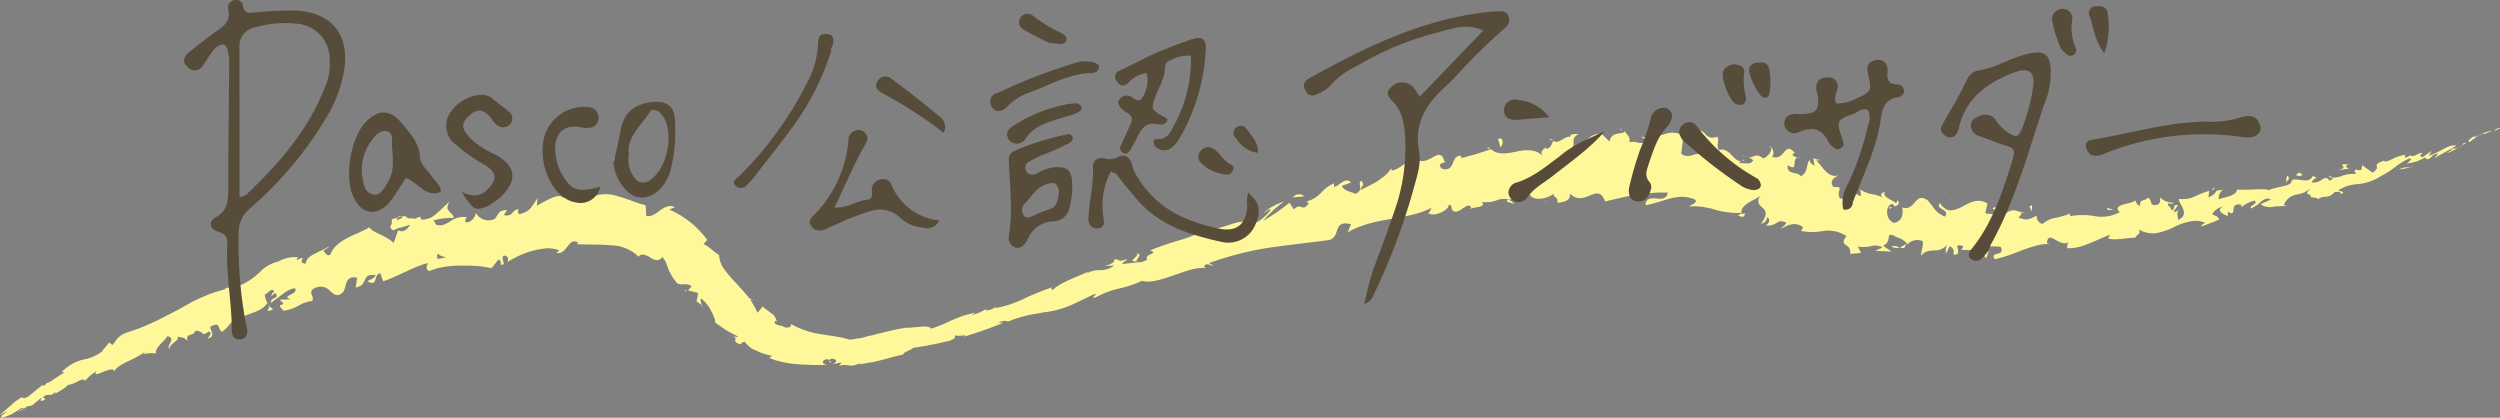 <svg xmlns="http://www.w3.org/2000/svg" width="361.112" height="60.34" viewBox="0 0 361.112 60.34">
  <rect x="0" y="0" width="361.112" height="60.34" fill="#808080" stroke="none"/>
  <g id="title-logo" transform="translate(-459.444 -143.51)">
    <g id="kvttlLine" transform="translate(459.444 161.895)">
      <path id="path_691" data-name="path 691" d="M674.3,2.945c.161-.122.054-.122-.483.061-.107.122-.215.183-.322.3Z" transform="translate(-313.262 -2.763)" fill="#fff89b"/>
      <path id="path_692" data-name="path 692" d="M667.6,4.231c-.59.3-1.233.852-.751.913.536-.487.7-.487,1.287-.974.536-.244.912-.3.858-.183.161-.122.8-.3,1.073-.487a7.8,7.8,0,0,0-2.414.913C667.39,4.413,667.551,4.292,667.6,4.231Z" transform="translate(-310.101 -3.013)" fill="#fff89b"/>
      <path id="path_693" data-name="path 693" d="M571,22.3l.376.122A1.242,1.242,0,0,0,571,22.3Z" transform="translate(-265.734 -10.365)" fill="#fff89b"/>
      <path id="path_694" data-name="path 694" d="M510.6,21.844c.268,0,.375-.122.375-.244C510.761,21.6,510.6,21.661,510.6,21.844Z" transform="translate(-237.728 -10.091)" fill="#fff89b"/>
      <path id="path_695" data-name="path 695" d="M501.6,17.185c.107.061.161.122.268.183C501.815,17.185,501.707,17.124,501.6,17.185Z" transform="translate(-233.555 -8.356)" fill="#fff89b"/>
      <path id="path_696" data-name="path 696" d="M570.209,22.1l-.912-.3C569.243,22.226,569.779,22.1,570.209,22.1Z" transform="translate(-264.943 -10.169)" fill="#fff89b"/>
      <path id="path_697" data-name="path 697" d="M655.7,10.1a1.157,1.157,0,0,0,.429-.3c-.161.061-.268.122-.429.183C655.754,10.1,655.754,10.1,655.7,10.1Z" transform="translate(-305.008 -5.477)" fill="#fff89b"/>
      <path id="path_698" data-name="path 698" d="M597.5,17.287l.268-.061c.054-.122.107-.3.161-.426Z" transform="translate(-278.022 -8.214)" fill="#fff89b"/>
      <path id="path_699" data-name="path 699" d="M617.768,14.2c-.268,0-.215.731-.268,1.1a1.253,1.253,0,0,1,.429-.609A1.327,1.327,0,0,0,617.768,14.2Z" transform="translate(-287.295 -7.197)" fill="#fff89b"/>
      <path id="path_700" data-name="path 700" d="M650.6,9.022l.268-.122A.53.53,0,0,0,650.6,9.022Z" transform="translate(-302.643 -5.125)" fill="#fff89b"/>
      <path id="path_701" data-name="path 701" d="M582.661,18.9a1.376,1.376,0,0,0-.161-.3A1.376,1.376,0,0,0,582.661,18.9Z" transform="translate(-271.066 -8.918)" fill="#fff89b"/>
      <path id="path_702" data-name="path 702" d="M24.654,62.861c0-.061,0-.061-.054-.061C24.6,62.861,24.6,62.922,24.654,62.861Z" transform="translate(-12.378 -26.203)" fill="#fff89b"/>
      <path id="path_703" data-name="path 703" d="M1.9,70.983l.161-.122V70.8Z" transform="translate(-1.853 -29.332)" fill="#fff89b"/>
      <path id="path_704" data-name="path 704" d="M484.4,8.9c0,.061.054.061,0,0Z" transform="translate(-225.579 -5.125)" fill="#fff89b"/>
      <path id="path_705" data-name="path 705" d="M307.258,32.687c.536,0,.215.3-.107.609s-.536.548.268.487C307.2,33.662,308.6,32.5,307.258,32.687Z" transform="translate(-143.258 -14.42)" fill="#fff89b"/>
      <path id="path_706" data-name="path 706" d="M654.829,10.4c-.161.061-.268.122-.429.183A1.69,1.69,0,0,0,654.829,10.4Z" transform="translate(-304.405 -5.711)" fill="#fff89b"/>
      <path id="path_707" data-name="path 707" d="M307.9,34.471h.161A.094.094,0,0,0,307.9,34.471Z" transform="translate(-143.739 -15.107)" fill="#fff89b"/>
      <path id="path_708" data-name="path 708" d="M438.1,2.7c.054.183.161.365.215.548C438.368,3.126,438.315,2.944,438.1,2.7Z" transform="translate(-204.111 -2.7)" fill="#fff89b"/>
      <path id="path_709" data-name="path 709" d="M471.529,9.6l-.429-.3A.938.938,0,0,0,471.529,9.6Z" transform="translate(-219.412 -5.281)" fill="#fff89b"/>
      <path id="path_710" data-name="path 710" d="M419.844,5.61c-.268-.061-.322-.244-.644-.061.054.061.054.122.107.122C419.414,5.549,419.575,5.488,419.844,5.61Z" transform="translate(-195.347 -3.783)" fill="#fff89b"/>
      <path id="path_711" data-name="path 711" d="M402.3,7.5a.758.758,0,0,0,.214.183c.107-.061.215-.061.322-.122Z" transform="translate(-187.511 -4.577)" fill="#fff89b"/>
      <path id="path_712" data-name="path 712" d="M74.7,45.509a3.241,3.241,0,0,1-.644-.609C74.381,45.448,73.148,46.057,74.7,45.509Z" transform="translate(-35.237 -19.203)" fill="#fff89b"/>
      <path id="path_713" data-name="path 713" d="M655.415,10a.451.451,0,0,1-.215.244c.107-.061.215-.061.322-.122C655.522,10.061,655.522,10,655.415,10Z" transform="translate(-304.776 -5.555)" fill="#fff89b"/>
      <path id="path_714" data-name="path 714" d="M419.1,20.322l-.751-.061L417.6,20.2a2.505,2.505,0,0,0,.7.061C418.565,20.261,418.834,20.322,419.1,20.322Z" transform="translate(-194.605 -9.544)" fill="#fff89b"/>
      <path id="path_715" data-name="path 715" d="M190.922,45.144,190.6,44.9A.366.366,0,0,0,190.922,45.144Z" transform="translate(-89.35 -19.203)" fill="#fff89b"/>
      <path id="path_716" data-name="path 716" d="M408.673,20.47a1.906,1.906,0,0,0-.912-.67,1.372,1.372,0,0,0-.161.3Z" transform="translate(-189.968 -9.387)" fill="#fff89b"/>
      <path id="path_717" data-name="path 717" d="M74.3,44.8Z" transform="translate(-35.423 -19.164)" fill="#fff89b"/>
      <path id="path_718" data-name="path 718" d="M31.732,33.53c1.394-.426.375-1.157.483-1.766,1.555-.852.965.426,1.663.731.965-.609,1.448-1.766,2.2-2.009.107.122.268.183.161.426.858-1.157,3.218-1.035,4.183-2.557.107.061.215.122.215.244a3.035,3.035,0,0,1-.59-1.461c.59-.244.965-1.1,1.394-.426-.375.122-.322.426-.483.67l.59-.487c.858.853-.8.609-.59,1.4,1.18-.731,2.413-2.07,3.486-2.07.483.974-2.2,1.035-.644,1.583l-1.609.061c1.555,1.279-.965.122.59,1.583a5.327,5.327,0,0,0,2.038-.67c.268-.122.536-.3.858-.426a4.826,4.826,0,0,1,1.234-.3c.322-.731-.375-.853-.054-1.583a1.851,1.851,0,0,1,2.628.122c.59.548,1.126,1.035,1.984.061.375-.852.268-2.375,1.931-1.949l-.215,1.4c1.931-.3.7-2.131,2.9-1.766-.268.609-1.448.792-1.126.913,1.5.731.751-.974,1.77-1.218l.429,1.157c2.038-.609,4.13-2.009,6.436-2.618-.054.365-.429.853.215,1.157a9.152,9.152,0,0,1,2.2-.609,14.716,14.716,0,0,1,2.306-.183c.8,0,1.555,0,2.306.061a7.078,7.078,0,0,1,1.126.122c.375.061.751.122,1.073.183l.965-1.218c.268,0,.536.426.268.67,1.126.3,0-.731.483-1.218.59-.183.858.548.536.913a15.448,15.448,0,0,1,1.663-.913,11.247,11.247,0,0,1,1.984-.731,12.954,12.954,0,0,1,2.038-.365,5.143,5.143,0,0,1,.965.061,3.632,3.632,0,0,1,.858.244l-.375.365c.8.122,1.18-.426,1.609-.974s.8-.974,1.555-.487l-.268.183c1.663.122,3.432,0,4.988.183a5.733,5.733,0,0,1,3.969,1.644.674.674,0,0,1,.751-.3,3.349,3.349,0,0,1,.965.426,1.923,1.923,0,0,0,.912.365.856.856,0,0,0,.8-.487,5.86,5.86,0,0,0,.375.548,1.932,1.932,0,0,1,.215.487,6.844,6.844,0,0,1,.268.731,8.5,8.5,0,0,0,1.18,1.949c.429.548,1.448-.061,2.2.548l-.536.609a12.6,12.6,0,0,1,1.448.365,9.662,9.662,0,0,1-.215,1.218l.8.548c-.215-.3-.268-.853-.107-.974a5.73,5.73,0,0,1,1.5,1.949c.375.731.59,1.34.483,1.522l.8.548.8.548c.268.183.536.3.858.487l.858.426c-.215.183-.8-.061-1.341-.244,1.019.3,1.019.487.965.731-.054.183-.107.426.858.67-.161-.244.322-.3.429-.426a8.115,8.115,0,0,0,.644.67,2.541,2.541,0,0,0,1.019.609,7.09,7.09,0,0,0,1.18.487,8.4,8.4,0,0,0,1.18.3l-.429.3.965.365c.322.061.7.183,1.019.244a12.238,12.238,0,0,0,2.145.3,6.34,6.34,0,0,0,1.073.061c.375,0,.7.061,1.073.061h2.145c-.536-.061-.7-.3-.644-.487,0-.122.107-.183.215-.244a.968.968,0,0,1,.483-.122l.322.548c.536-.365-.858-.183.215-.609,1.019.061.7.609.107.792.215-.061.429-.061.644-.122l.644-.122c.054.183-.215.244-.322.487a2.5,2.5,0,0,1,1.394-.061,2.514,2.514,0,0,0,1.555-.3l.107.122c.7-.122,1.287-.244,1.823-.3.536-.122,1.019-.244,1.5-.365.912-.244,1.77-.487,2.9-.731,0-.365.858-.487,1.448-.974a51.9,51.9,0,0,0,5.31-1.035c1.287-.548.322-.426.858-.792.161.3,2.038-.244,1.126.244l2.628-.853c.8-.3,1.663-.609,3.057-1.157-.322-.061-.7,0-.536-.122.483-.183,1.234-.244,1.18-.061l-.107.061a15.788,15.788,0,0,1,2.521-.852c.912-.244,1.823-.365,2.735-.548a14.009,14.009,0,0,0,4.773-1.4l-.107.061,2.521-1.218c1.234-.3-.644.487.322.426a13.213,13.213,0,0,1,3.54-1.34,14.255,14.255,0,0,0,3.218-1.1c1.073.365,2.682-.122,4.4-.731,1.663-.548,3.432-1.279,4.773-1.1l-.215-.3c.536-.548.8,0,1.341-.061-.161-.244-.8-.122-.429-.426a46.841,46.841,0,0,1,8.313-2.131c2.9-.426,5.792-.731,8.635-1.1,1.019-.122,1.18-.913,1.394-1.522s.536-1.157,1.984-.792l-.483,1.157a13.866,13.866,0,0,1,2.95-1.218,25.917,25.917,0,0,1,3.111-.67c1.019-.183,2.092-.365,3.111-.609a13.875,13.875,0,0,0,1.5-.426,14.664,14.664,0,0,0,1.448-.609c-.215.3-.161.67-.536.731.965.731,3.111-.487,3-1.157.644,0,.215.609.7.913.912.426,1.984-1.4,2.521-.609.107.122-.215.3-.322.426.483-.548,2.574-.183,1.931-1.157a4.21,4.21,0,0,0,2.145-.244,3,3,0,0,1,1.931-.061c.322-.609.965-.548,1.555-.487.59,0,1.073,0,1.126-.852,0,1.766,2.682,1.279,3.593.426-.268.548.858.548.483,1.34,1.073-.061,2.038-.365,1.824-1.34,1.019,1.035,1.984.67,2.9.3.858-.365,1.663-.67,2.2.852.8-.183,1.555-.365,2.36-.548.375-.061.751-.183,1.126-.244l1.126-.183c.751-.122,1.5-.183,2.253-.244a6.986,6.986,0,0,1,1.126-.061h1.073c-.161.974-.912.913-1.716.852-.751-.061-1.5,0-1.5.974,1.341-.244,2.467-.67,3.593-.974a7.832,7.832,0,0,1,1.663-.244,5.085,5.085,0,0,1,1.824.365c.644.426-.536.792-.8,1.035a10.67,10.67,0,0,1,1.984.061l.965.183c.322.061.644.183.912.244a9.677,9.677,0,0,0,1.823.365,9.543,9.543,0,0,0,1.877.061c-.054.183-.322.3-.59.365.483.061.965.609,1.126-.3l-.483.122c-.214-.731.375-1.279,1.073-1.7s1.5-.731,1.663-1.1c-.7,1.157-.161,1.461.268,1.888.483.426.8.913-.215,2.314a1.135,1.135,0,0,0,.912-.974c.375.3.429.731-.214,1.218,1.77.122,1.448-1.035,2.95-.426-.107.426-.483.487-.8.913,1.019-.548,2.038-1.1,3.218-.244-.161.244-.107.609-.483.487a7.907,7.907,0,0,0,3.379.061,4.93,4.93,0,0,1,3.379.731c-1.233,1.644.751.913.536,2.557a13.376,13.376,0,0,0,1.555-.122l-.429-.913a4.84,4.84,0,0,0,1.877-.061,2.222,2.222,0,0,1,1.663.183L272.7,20.8l1.18.061,1.18.061c-.429-.3-.858-.548-1.234-.852,1.394-.609.161-2.07,1.716-1.4-.322.122,1.18.183,1.77,1.218h0a1.978,1.978,0,0,1,2.2-.487c.215.548-.322,1.766-.161,2.131.375-.67,1.073-.731,1.823-.792a2.289,2.289,0,0,0,1.931-.852,2.1,2.1,0,0,0-.214,1.34l.536-1.1c.59.365.644.548.536,1.218,1.716.183-.536-2.009,1.5-1.157-.161.061-.107.244-.429.426a6.871,6.871,0,0,0,2.95-.183,6.437,6.437,0,0,1,2.842-.183c.644,1.522-1.609.487-.912,1.766,2.735-.487,5.47-2.314,8.045-2.192l-.483-.122c.107-1.1.59-.853,1.233-.487s1.394.792,1.984.244c-.322.183-.322,1.218-.268.974a6.832,6.832,0,0,0,2.789-.548c1.019-.365,2.092-.913,3.379-1.4l-.268.548c1.073.3,2.735-.122,3.915-.122.268-.548.912-.548.483-1.218a3.893,3.893,0,0,0,2.628.548,10.891,10.891,0,0,0,2.36-.792,8.2,8.2,0,0,1,2.306-.852,3.542,3.542,0,0,1,2.36.183c-.375.061-.8.548-.536.487.858-.3,1.663-.609,2.521-.974-.322-.67-.375-.365-1.019-.792a2.583,2.583,0,0,1,1.555-1.1c-1.073.67.161,1.157.751,1.4-.107-.183,0-.487-.054-.67,1.555.974,0-1.4,1.984-.974l-.054.365a5.141,5.141,0,0,1,1.984-.974c.429.67-.7.487-.59,1.157a4.413,4.413,0,0,0,1.448-.974c.483-.365.912-.609,1.448-.365-.429.3-1.019.426-1.448.731a2.384,2.384,0,0,0,2.038.3h-.054l1.824-.061-.483-.122a2.366,2.366,0,0,1,1.824-1.522,4.056,4.056,0,0,0,2.252-1.1c-1.5,1.461-.161.67-.161,1.461.483.061,1.18.122,1.019.365.7-.792,1.448.061,2.467-1.157.107.183.858-.244.8.365,1.019-.487-.322-.3-.268-.609a5.944,5.944,0,0,1,2.842-.852A7.4,7.4,0,0,0,345.8,9.965c1.931-.974,2.2-1.7,4.022-2.5.322,0,.268.183.054.365a2.74,2.74,0,0,1-.429.365,10.341,10.341,0,0,0,1.448-.3,12.29,12.29,0,0,0,1.287-.609c-.161.183.054.183.375.244.751-.3.375-.609,1.448-.792a3.889,3.889,0,0,1-.644.731c.858-.487,1.716-.974,2.628-1.461.268.061-.483.487-.8.731a14.006,14.006,0,0,0,2.9-1.583l-.7.183c.375-.122.268.122,0,.3-.858.548-1.287.426-1.394.3l.644-.3c-.429-.183-1.073.061-1.823.426a13.83,13.83,0,0,1-2.2,1.035c.161-.244.268-.487.429-.731l-1.287.913c-.322-.061-.59-.3.054-.609a1.448,1.448,0,0,0-.912.244,1.252,1.252,0,0,1-.8.183c-.107,0-.054-.061,0-.122l-.912.426c.161-.183-.268-.426.322-.487a5.633,5.633,0,0,0-2.092.609c-.536.244-.912.487-1.287.3l.107-.061c-1.18.426-1.18.609-1.126.792s.215.365-.59.974c-.483-.365-1.019-.731-1.5-1.1l-.107.67c-.268.061-.751.122-.7-.122-.8.67.215.244-.215.731a4.554,4.554,0,0,0-2.145.365c-.7.183-1.287.3-1.555-.183-.322.609,1.233.122,0,.792-.322-.548-.644-.426-1.073-.183a1.874,1.874,0,0,1-1.5.426c.215-.731,1.287-.609.107-.913-.215.609-.751.67-1.341.609s-1.233-.244-1.663,0c.107.913-1.931.792-3.379,1.461.054-.365-3,0-4.452-.122v-.183c-.107,1.157-1.609,1.157-2.682,1.583a1.361,1.361,0,0,1,.644-1.4l-1.019.183c-.161.426-.483.67-1.126.913l.107-.913a12.109,12.109,0,0,0-2.038.792,4.263,4.263,0,0,1-2.36.365c0,.852,1.716,2.131-.054,3.045-.107-.426-.322-1.218.161-1.522-.161.061-.536.487-.858.3l.644-.913c-.858-.244-.322.731-.965.731-.054-.67-.536-.426-.483-.974.161-.061.59.183.8-.122a2.589,2.589,0,0,1-1.984-.792c.107.365.107.913-.375,1.1-1.341.244-.536-.731-1.394-1.035-.268.548-1.18.122-1.073,1.157-.375.061-.536-.426-.7-.731-.644.548-3.272.487-2.36,1.583l.161.061c-.054,0-.054.061-.107.061h0a5.451,5.451,0,0,1-3.54.548,9.873,9.873,0,0,0-3.54,0l-.054-.365a12.014,12.014,0,0,1-2.092.609,3.75,3.75,0,0,0-1.823.852c-.429.061-1.019-.67-.858-1.157-1.019.365-1.126.852-2.682.244,1.019-.792-.375-.609,1.019-.609-1.394-.244-1.716-.913-3.111.244.429-1.1-1.073-1.279-1.663-.974l.965.731a4.366,4.366,0,0,1-1.984,0l.322-1.4c-1.394-.852-2.574-.122-3.7.487-1.126.548-2.2.974-3.164-.548-.751.974,1.448.792.751,1.949a3.351,3.351,0,0,1-1.716-1.34c-.483-.609-.858-1.157-1.073-1.157-.8-.487-1.18,0-1.663.487a2.11,2.11,0,0,1-.751.67,1.18,1.18,0,0,1-1.019,0c.161.548.215,2.009-1.18,2.253a1.539,1.539,0,0,1-.965-1.4,1.27,1.27,0,0,1,.59-1.34c.268,0,.429.183.375.365.429-.122.965-.244.536-.913l-.215.487c-.536-.609-2.145-.913-1.609-1.7-.965.3-.536.792.107,1.157a2.114,2.114,0,0,0-.483-.3,1.8,1.8,0,0,0-.483-.244,5.057,5.057,0,0,0-.912-.244,4.508,4.508,0,0,1-1.877-.731c.161.365.268,1.035,0,.974-1.073-.67-1.394-.548-1.609-.244-.268.3-.429.731-1.233.609-.7-1.1.8-1.766-.912-1.644-.8-.852.161-1.461.7-1.7-1.716.487-2.467-1.644-3.271-2.131l.912-.122a2.167,2.167,0,0,1-1.287-.244l.161,1.157c-.375-.365-.8-.487-.644-.913-.644.487-.161,1.827-1.341,2.375-.483-.731-2.038-.122-1.877-1.583,1.824,1.157.161-1.461,1.877-1.035a1.657,1.657,0,0,1-1.18-.426c-.054-.183.161-.244.322-.3-.8-.974-1.126-.609-1.5-.183s-.8,1.035-1.77.731c.483-.67-.107-1.583-.483-1.522.8.244.054,1.4-.8,1.766-1.126-.974-1.5.061-2.145-.244l.7.487c-.429.731-1.019.365-1.984.426,0-.3.268-.365.429-.365s.322,0,.215-.183c-.644.548-1.126.061-1.663-.487s-1.126-1.157-1.931-.852c-.536-.67.161-1.461-.322-1.949a1.3,1.3,0,0,1-1.663-.365,1.594,1.594,0,0,0-1.716-.487c.375,1.1.483.852-.858,1.7.965-.122,1.877-.183,2.842-.244l-1.984,1.218c.8.183,1.824-.365,2.306-.061-.965.67-.858.426-.59,1.4-.429-.852-1.019-.731-1.663-.548a2.658,2.658,0,0,1-.912.183,1.183,1.183,0,0,1-.912-.365l.322-2.557A3.127,3.127,0,0,0,242.13,4c-.483.122-1.019.3-1.555.426A4.484,4.484,0,0,1,238.8,4.3l.8.487c-.429.974-1.609,0-2.413.365C237.3,4.3,236.82,4,236.445,3.51c0,.609-1.877-.122-2.145,1.522l-1.126-1.1a2.316,2.316,0,0,0-2.2.974,6.417,6.417,0,0,1-.912.852,1.839,1.839,0,0,1-1.18.3c.59-.913-.322-1.4.965-2.131-.644,0-1.287-.061-1.234.487-.429-.487-1.77,1.157-2.413.487-.268.365-.322,1.157-1.073,1.157-.107-.122,0-.365,0-.365,0,.365-1.126.609-.429,1.461a2.745,2.745,0,0,0-1.823-.852,5.909,5.909,0,0,0-2.038.183c-1.341.244-2.682.548-3.647-.365-.7.244-1.448.487-2.2.731-.375.122-.751.183-1.126.3a7.816,7.816,0,0,1-1.019.244c.054-.244-.054-.365.215-.3-1.877-.3-.8,2.314-2.9,1.888-1.18-.974.965-.852.268-1.157-.322-1.157-.912-.974-1.609-.548-.7.365-1.5.852-2.306.365l.322-.183c-1.18-.548-2.36,1.461-4.022,1.766,0,0,.054-.244-.054-.3a4.674,4.674,0,0,1-.858.974c-.322.3-.751.548-1.126.852-.8.487-1.716.913-2.467,1.279.322-.913.644-.609.161-1.34-.7.3.483,1.279-.858,1.888-.536-.3-1.663-.365-1.984-1.157l1.341-.487c-.912-.913-1.716.609-2.467.609v-.487c-1.984.853-1.77,2.009-3.969,2.618l.322.244c-.912,1.461-1.126-.244-2.145.913l-.644-.974a26.73,26.73,0,0,1-3.808,2.618,16.334,16.334,0,0,1,3.057-2.8c-.751.244-2.574,1.035-2.9,1.7.268-.183.59-.609.965-.548a6.013,6.013,0,0,1-3.432,2.436c-.107-.974-1.126-.67-2.306-.3s-2.521.913-3.218.487a17.1,17.1,0,0,1-4.022,1.766,41.331,41.331,0,0,0-4.451,1.522c1.394.609-.912.365-.429,1.34-.7.365-1.019.426-1.073.365-.8.061-1.609.183-2.36.244-.59-.061.644-.487.483-.67-1.609.548-.8-.122-1.877.061.322.244-.429.731-1.341.913l1.394-.061a3.21,3.21,0,0,1-2.092.67,3.413,3.413,0,0,0-2.145.67l.644-.548c-1.126.609-4.237,1.644-5.2,2.679-.214,0-.536-.122-.054-.365-.7.244-1.394.487-2.145.792s-1.448.609-2.2.974a15.841,15.841,0,0,1-3.969,1.279l.161-.244a2.908,2.908,0,0,1-1.5.609c0-.061.161-.244-.054-.183a9.68,9.68,0,0,1-2.038.852l.536-.365a14.6,14.6,0,0,0-1.877.487c-.536.183-1.073.426-1.555.609a20.222,20.222,0,0,1-3,1.218c-.054-.3-.644-.365-1.341-.3s-1.5.122-2.092.183v-.061c-1.609.244-2.95.609-4.237.913-.322.061-.644.183-.965.244a5.607,5.607,0,0,0-.965.244c-.161.061-.322.061-.483.122-.161,0-.322.061-.536.061-.322.061-.7.122-1.073.183a10.052,10.052,0,0,0-1.77-.426l-1.126-.183c-.375-.061-.8-.122-1.18-.183a12.68,12.68,0,0,1-4.505-1.522c.161.183.107.3-.054.426a.7.7,0,0,1-.322.122h-.375c-.268-.244-.751-.244-1.073-.365s-.59-.244-.375-.609l.215.122a1.671,1.671,0,0,0-.8-1.218,4.475,4.475,0,0,0-.644-.487,5.714,5.714,0,0,1-.59-.487,11.252,11.252,0,0,1-.751.913,7.467,7.467,0,0,0-.59-1.157l-.322-.548c-.107-.183-.268-.365-.375-.548-.536-.67-1.18-1.34-1.77-2.009a19.032,19.032,0,0,1-1.716-2.009,3.492,3.492,0,0,1-.751-2.07c-.751-.426-1.448-1.218-2.253-1.583l.536-.609a14.925,14.925,0,0,0-2.306-2.436c-.107-.061-.215-.183-.322-.244s-.215-.183-.322-.244c-.215-.183-.483-.3-.7-.487-.268-.183-.536-.3-.858-.487s-.644-.3-.965-.487a4.339,4.339,0,0,1,.8-.3,1.245,1.245,0,0,0-1.126-.122,3.389,3.389,0,0,0-1.019.548c-.644.487-1.287.974-1.984.792-.054-.487-.054-1.035-.107-1.522-.322-.122-.7-.183-1.019-.3s-.7-.244-1.019-.365-.7-.244-1.019-.365-.7-.183-1.019-.3a5.417,5.417,0,0,0-4.022.244c.054-.244.107-.67.536-.731-.322,0-.751-.122-1.287-.183a13.375,13.375,0,0,0-1.555-.122c-.965,0-1.716.365-1.448,1.4-.054-.731-.7-.731-1.5-.426a18.383,18.383,0,0,0-2.36,1.218l.107-1.1c-1.019,1.461-1.019,1.827-2.574,2.314-.375-.122-.375-.792.107-.609-1.287-.426-.858,1.1-2.413.731l.483-.731c-1.287.061-1.126.426-1.77,1.279a2.082,2.082,0,0,1-2.735-.852c-.107.609-.7,1.461-1.5,1.34a.643.643,0,0,1,.215-.731,3.293,3.293,0,0,0-2.521.67c-.7.365-1.234.731-2.038.365a.792.792,0,0,0-.322-.548,8.825,8.825,0,0,1,2.95-.365c-.107-.974-1.5-.852-.59-2.375-.268.244-.536.487-.858.792s-.644.609-1.019.913a3.037,3.037,0,0,1-2.145.913,1.311,1.311,0,0,1-.215-.3l.107-.122a1.219,1.219,0,0,0-.8.3,3.589,3.589,0,0,0-1.126-.061c-.268-.731-1.609,0-2.306.122.215.974-.7,1.035.268,1.644-.107-.061.107-.122.536-.3a1.156,1.156,0,0,0,.268-.183c0,.061,0,.061-.054.122.429-.122,1.019-.3,1.663-.487-.429.609-.912,1.218-1.77.792a17.326,17.326,0,0,1-.644,1.827c-1.18-1.157-3.057-1.461-3.486-2.253-1.931,1.157-4.773,1.7-5.631,3.9-.536.426-.751-.3-1.019-.487.268-.3.7-.365.8-.67-1.073.792-3.379,1.279-3.325,2.5-.8-.061-.644-.365-.536-.609s.161-.365-.8.122l.161-.426a4.688,4.688,0,0,0-2.789.609,5.294,5.294,0,0,0-2.735,1.583,11.087,11.087,0,0,1-2.306,1.644,9.686,9.686,0,0,1-1.394.487,13.494,13.494,0,0,1-1.663.122c.322,0,.483,0,.59.122a20.673,20.673,0,0,0-3.7,1.279c-.322.122-.59.3-.912.426a6.64,6.64,0,0,0-.912.487l-1.77.974-1.77.913c-.59.3-1.18.609-1.77.853a26.844,26.844,0,0,1-3.647,1.4c-1.341.548-1.341,1.035-1.984,1.766l-.483-.365c-.375.487-.751.913-1.073,1.34a6.277,6.277,0,0,1-2.789,1.157,6.774,6.774,0,0,0-3,1.766c.161,0,.268.061.429.061-.429.244-1.073.67-1.609,1.035s-.965.609-.965.426a.805.805,0,0,1-.536.487l-.107-.122c-.644.548-1.287,1.035-1.931,1.583-.8.487-.8.3-.858.244s-.268-.122-1.341.731c-.375.365-.965.853-1.394,1.218s-.7.67-.536.548c.322-.244.912-.548.965-.487l-.751.548c0,.122-.161.365-.054.365a12.228,12.228,0,0,0,1.5-.548c.429-.3.912-.548,1.341-.853.161,0,.375-.061.536-.061l-1.18.609a4.025,4.025,0,0,0,1.555-.852,1.763,1.763,0,0,0,.7-.122c.429-.365.8-.67,1.234-1.035.268.061-.483.609.483.3.268-.244.107-.244-.054-.3s-.215-.061.268-.426c.751-.122.644.183,1.341-.426.161.061.054.244-.268.426.644-.487,1.823-.974,2.092-1.461a4.072,4.072,0,0,0,1.5-.548c.483-.244.912-.365,1.019-.061a7.1,7.1,0,0,1,1.663-1.4c-.429.67.215.426.912.122.751-.3,1.609-.609,1.609-.061.59-1.157,3.057-1.7,4.451-2.862a.676.676,0,0,1-.322.365,5.492,5.492,0,0,1,1.931-.122c-.161-.853,1.126-1.644,1.663-2.5,1.394.426-.322,1.279.322,1.949-.161-.365.268-.731.644-1.035s.751-.609.429-.852c1.019.244.8,0,1.5.609-.268-1.218.7-.487,1.18-1.461a1.447,1.447,0,0,1,1.019.426c.161.122.268.122.858-.3.375.061.322.365.161.548A1.562,1.562,0,0,1,31.732,33.53Zm31.75-11.2h0a1.962,1.962,0,0,1-.644.183A2.376,2.376,0,0,0,63.482,22.326Zm2.789-.548c-.322,0-.751.122-1.234.183-.161-.365-.107-.731.161-.731C65.145,21.474,65.788,21.6,66.271,21.778Zm-7.026-5.846c.429-.244.59-.122.7.122-.215.061-.429.183-.751.3,0,.061,0,.061-.054.122A1.621,1.621,0,0,1,59.245,15.932Z" transform="translate(-1.812 -2.962)" fill="#fff89b"/>
      <path id="path_719" data-name="path 719" d="M107.661,26.461c-.054.061-.107.061-.161.122l.322.183c.054-.122.054-.244.107-.365C107.822,26.4,107.715,26.4,107.661,26.461Z" transform="translate(-50.818 -11.968)" fill="#fff89b"/>
      <path id="path_720" data-name="path 720" d="M571.654,22.5H571.6c.054.061.107.061.161.122Z" transform="translate(-266.012 -10.443)" fill="#fff89b"/>
      <path id="path_721" data-name="path 721" d="M186.361,41.544l.107-.183L186.2,41.3Z" transform="translate(-87.309 -17.795)" fill="#fff89b"/>
      <path id="path_722" data-name="path 722" d="M601.4,23.6a.759.759,0,0,0,.215.183C601.615,23.722,601.507,23.661,601.4,23.6Z" transform="translate(-279.83 -10.873)" fill="#fff89b"/>
      <path id="path_723" data-name="path 723" d="M613.9,21.283h.965A4.972,4.972,0,0,0,613.9,21.283Z" transform="translate(-285.626 -9.957)" fill="#fff89b"/>
      <path id="path_724" data-name="path 724" d="M623.5,19.4a.74.74,0,0,0,.054-.3h0Z" transform="translate(-290.077 -9.114)" fill="#fff89b"/>
      <path id="path_725" data-name="path 725" d="M468.736,23.4h-.215C468.092,23.461,468.414,23.461,468.736,23.4Z" transform="translate(-218.121 -10.795)" fill="#fff89b"/>
      <path id="path_726" data-name="path 726" d="M514.358,30.4a6.135,6.135,0,0,1-.858.487C513.929,31.009,514.251,31.131,514.358,30.4Z" transform="translate(-239.072 -13.533)" fill="#fff89b"/>
      <path id="path_727" data-name="path 727" d="M420.561,20.4Z" transform="translate(-195.904 -9.622)" fill="#fff89b"/>
      <path id="path_728" data-name="path 728" d="M511.2,30.874a1.223,1.223,0,0,0,1.18.183A1.893,1.893,0,0,0,511.2,30.874Z" transform="translate(-238.006 -13.702)" fill="#fff89b"/>
      <path id="path_729" data-name="path 729" d="M663.9,7.422l.215-.061V7.3Z" transform="translate(-308.81 -4.499)" fill="#fff89b"/>
      <path id="path_730" data-name="path 730" d="M664.4,7.122,664.668,7A.846.846,0,0,1,664.4,7.122Z" transform="translate(-309.042 -4.382)" fill="#fff89b"/>
      <path id="path_731" data-name="path 731" d="M665.436,6.5l-.536.3A1.21,1.21,0,0,0,665.436,6.5Z" transform="translate(-309.274 -4.186)" fill="#fff89b"/>
      <path id="path_732" data-name="path 732" d="M651.654,11.5l-.054.183A.243.243,0,0,0,651.654,11.5Z" transform="translate(-303.107 -6.141)" fill="#fff89b"/>
      <path id="path_733" data-name="path 733" d="M648,12.348a9.042,9.042,0,0,0,1.931-.426l.054-.122c-.107.183-.536.244-.912.244A1.993,1.993,0,0,0,648,12.348Z" transform="translate(-301.437 -6.259)" fill="#fff89b"/>
      <path id="path_734" data-name="path 734" d="M631.2,12.341l1.77-.244c-.322-.122-.8-.365-.054-.609C630.61,11.367,633.506,11.915,631.2,12.341Z" transform="translate(-293.648 -6.13)" fill="#fff89b"/>
      <path id="path_735" data-name="path 735" d="M620.759,13.948c.912-.3-.107-.365-.053-.548C620.169,13.765,620.008,13.826,620.759,13.948Z" transform="translate(-288.57 -6.884)" fill="#fff89b"/>
      <path id="path_736" data-name="path 736" d="M548.745,22.235,548.8,21.2C548.048,21.383,548.745,21.626,548.745,22.235Z" transform="translate(-255.278 -9.935)" fill="#fff89b"/>
      <path id="path_737" data-name="path 737" d="M535.4,32.465l.751.609.322-.974Z" transform="translate(-249.227 -14.198)" fill="#fff89b"/>
      <path id="path_738" data-name="path 738" d="M526.358,19.822l.322-.122-1.18.365A6.021,6.021,0,0,1,526.358,19.822Z" transform="translate(-244.637 -9.348)" fill="#fff89b"/>
      <path id="path_739" data-name="path 739" d="M405.3,5.434l.322,1.157C406.1,6.348,406.1,4.947,405.3,5.434Z" transform="translate(-188.902 -3.729)" fill="#fff89b"/>
      <path id="path_740" data-name="path 740" d="M351.609,18.84a1.09,1.09,0,0,0-1.609.244C350.644,18.9,351.341,19.023,351.609,18.84Z" transform="translate(-163.26 -8.914)" fill="#fff89b"/>
      <path id="path_741" data-name="path 741" d="M203.668,43.4l.483.183a2.279,2.279,0,0,1-.375-.244,1.313,1.313,0,0,0-.375-.244Z" transform="translate(-95.285 -18.499)" fill="#fff89b"/>
    </g>
    <g id="cat05" transform="translate(486.021 143.51)">
      <path id="path_1521" data-name="path 1521" d="M43.563,14.4c-1,0-1.5.752-2,1.5-.376.5-.626,1-1,1.5a1.357,1.357,0,0,1-2.255.251c-.877-.752-.5-1.629.376-2.255,1.253-1,2.506-2,3.758-2.881,1.128-.752,2.13-1.5,1.754-3.132a1.07,1.07,0,0,1,.877-1.378.963.963,0,0,1,1.253.877c.251,1.253,1.128.877,1.879.877a48.28,48.28,0,0,1,6.014-.251c4.886.376,7.392,3.383,6.765,8.269a19,19,0,0,1-2.38,6.765,53.205,53.205,0,0,1-11.275,13.53,4.514,4.514,0,0,0-1.629,3.633,62.112,62.112,0,0,0,1,12.779c.251,1,.626,2.255-.752,2.506-1.378.125-1.253-1.253-1.253-2.255-.125-3.884-.877-7.767-.626-11.651,0-.877-.251-1.253-1.253-1.629-1.378-.376-1.5-1.5-.376-2.13,1.754-1,1.754-2.506,1.754-4.134,0-6.264.125-12.653.125-18.918C44.064,15.648,44.314,14.9,43.563,14.4Zm2.255,22.05a2.746,2.746,0,0,0,1-.376c4.761-4.51,9.02-9.4,11.4-15.66a7.945,7.945,0,0,0,.626-3.758,5.12,5.12,0,0,0-4.761-5.262,15.466,15.466,0,0,0-5.888.5,2.771,2.771,0,0,0-2.38,3.007C45.818,21.912,45.818,29.054,45.818,36.445Z" transform="translate(-37.802 -7.975)" fill="#574b3a"/>
      <path id="path_1522" data-name="path 1522" d="M70.072,32.414c-2.255.877-3.257-1.378-5.011-2-.877,1.253-1.629,2.631-2.506,3.633-1.754,1.879-3.884,1.629-5.011-.752-1.5-2.756-.5-8.77,1.754-11.025q2.819-2.819,5.262.376c1.128,1.378,2.38,2.631,2.506,4.635,0,1.128,1,1.879,1.629,2.756C69.2,30.911,70.072,31.287,70.072,32.414Zm-11.4-2.756a2.684,2.684,0,0,0,.125.752c.125,1,.376,2.13,1.5,2.38s1.629-1,2.13-1.754c1.253-2,.5-4.26.626-6.389,0-1.128-1.378-1.378-2.255-.5A7.358,7.358,0,0,0,58.672,29.658Z" transform="translate(-32.991 -4.696)" fill="#574b3a"/>
      <path id="path_1523" data-name="path 1523" d="M70.246,32.929c1.629.752,2.631.626,3.508-.125,1.5-1.378,1.879-2.506-.125-3.758a24.33,24.33,0,0,1-4.134-2.881,3.385,3.385,0,0,1-.626-5.011c1.128-1.629,4.26-3.007,5.763-1.754.752.626,1.629,1.253,2.38,1.879a1.256,1.256,0,0,1,.251,1.879,1.361,1.361,0,0,1-1.879.125,2.55,2.55,0,0,1-.752-.877c-1.253-1.5-2.13-1.629-3.383-.376-1.128,1-1,1.879.376,3.257a12.92,12.92,0,0,0,3.508,2.255c3.007,1.629,3.257,3.758.752,6.139a11.353,11.353,0,0,1-2,1.378C72.125,35.685,72,35.559,70.246,32.929Z" transform="translate(-30.158 -5.211)" fill="#574b3a"/>
      <path id="path_1524" data-name="path 1524" d="M87.551,27.588c.251-1,.5-2.255.752-3.508.376-2.13,1.253-3.508,3.508-4.134,2.631-.626,4.385,0,4.385,2.506a23.014,23.014,0,0,1-.626,7.141c-.752,2.631-2.756,4.26-4.635,3.884-1.754-.251-3.508-2.756-3.633-5.137C87.551,28.339,87.551,28.089,87.551,27.588Zm2-.251a4.138,4.138,0,0,0,.752,3.257,1.542,1.542,0,0,0,2.38.376c2.506-1.754,3.508-7.016,1.629-9.4-.5-.626-1.378-1-1.754-.376C91.309,23.2,89.179,24.832,89.555,27.337Z" transform="translate(-25.288 -5.006)" fill="#574b3a"/>
      <path id="path_1525" data-name="path 1525" d="M87.483,31.826a2.93,2.93,0,0,1-3.633,2.255c-2.881-.5-5.137-4.635-4.635-8.519A5.952,5.952,0,0,1,85.1,20.3a3.468,3.468,0,0,1,1.128.125,1.466,1.466,0,0,1,1,1.378,1.389,1.389,0,0,1-1.253,1.5,3.085,3.085,0,0,1-1.5-.125c-2.13-.251-3.383.752-3.508,2.881a7.635,7.635,0,0,0,1,4.009C83.348,32.452,84.351,32.7,87.483,31.826Z" transform="translate(-27.349 -4.86)" fill="#574b3a"/>
      <path id="path_1526" data-name="path 1526" d="M183.68,21.584c3.132-3.257,6.014-6.264,9.146-9.521-2.506-1.128-4.51-.251-6.515.251A44.159,44.159,0,0,0,174.535,17.2a11.677,11.677,0,0,0-3.758,2.756,3.9,3.9,0,0,1-1.128.877c-.877.5-1.879,1.128-2.506-.125-.626-1.128.251-1.629,1-2,8.143-4.51,16.537-8.519,26.059-9.4h.251c.752,0,1.629-.251,2,.626s-.125,1.5-.752,2a81.472,81.472,0,0,0-6.64,6.515,19.958,19.958,0,0,1-1.629,1.629c-2.756,2.506-4.635,5.262-3.884,9.4.376,1.879-.376,3.884-.877,5.763A92.144,92.144,0,0,1,176.915,50.4a1.9,1.9,0,0,1-1.253,1.128,46.181,46.181,0,0,1,1.253-4.886c1.128-3.007,2.255-6.014,3.257-9.02A27.351,27.351,0,0,0,181.551,27.6c-.125-2-.376-3.884-1.879-5.387-.626-.626-1-1.253-.125-2a2.107,2.107,0,0,1,2.631-.376C182.8,20.081,183.054,20.833,183.68,21.584Z" transform="translate(-5.156 -7.647)" fill="#574b3a"/>
      <path id="path_1527" data-name="path 1527" d="M256.2,17.88a12.708,12.708,0,0,1-1,3.884c-2.255,6.765-4.134,13.781-7.642,20.045a4.191,4.191,0,0,1-1.5,2.13,1.139,1.139,0,0,1-1.378-.125c-.376-.376-.376-.752,0-1.253,3.007-3.633,4.51-8.143,5.888-12.528.626-2.13.626-2.13-1.5-2.756l-3.007-1.128a1.734,1.734,0,0,1-1.378-1.629c0-.626.5-1,1.128-1.253a1.9,1.9,0,0,1,2.38.376,6.286,6.286,0,0,0,1.754,1.879c1.253.877,1.629.752,2.13-.5a26.13,26.13,0,0,0,1.629-6.139c.251-2-.626-2.756-2.631-2-3.758,1.378-6.891,3.508-8.018,7.642a4.488,4.488,0,0,1-.5,1.378,1.109,1.109,0,0,1-1.378.251c-.752-.376-1-1-.626-1.629.626-1.253,1.378-2.38,2-3.508.5-.877,1-1.879,1.5-2.881a2.419,2.419,0,0,1,1.629-1.5c2.255-.251,4.134-1.5,6.264-2.13C255.443,13.369,256.446,14.121,256.2,17.88Z" transform="translate(13.409 -6.448)" fill="#574b3a"/>
      <path id="path_1528" data-name="path 1528" d="M230.821,36.451a5.049,5.049,0,0,1,.752-3.758,42.671,42.671,0,0,0,2.882-8.519,2.761,2.761,0,0,0,0-2c-.877-.5-1.5.251-2.13.5-2.506.877-2.506,1-1.629,3.633.125.5.376,1-.125,1.253-.626.5-1.128,0-1.5-.376-.125,0-.125-.125-.251-.251-.877-1.879-2.13-2.631-4.385-1.629a1.45,1.45,0,0,1-2.13-1.253c.125-1.128.877-1.378,1.879-1.378a3.406,3.406,0,0,0,1.128,0c1.629-.125,2-.626,1.879-2.255,0-.5-.251-1-.251-1.378-.125-1.128.626-1.629,1.629-1.629a1.3,1.3,0,0,1,1.378,1.754c-.125.626-.5,1.253-.125,2a5.952,5.952,0,0,0,3.007-.752c2-.877,2.13-1.128,1.629-3.257-.251-1.128-.251-2,1.128-2.255,1.253-.125,1.754.626,1.629,1.879-.125,1.128.376,1.629,1.378,1.629a.968.968,0,0,1,1,.877c.125.5-.376.877-.877,1-2,.251-2.255,1.754-2.506,3.383-.626,4.134-2.506,7.893-4.009,11.776A1.021,1.021,0,0,1,230.821,36.451Z" transform="translate(8.841 -6.228)" fill="#574b3a"/>
      <path id="path_1529" data-name="path 1529" d="M279.906,24.419a38.334,38.334,0,0,0-20.17,2.38,2.5,2.5,0,0,1-1.629.251c-.626-.125-.877-.752-1-1.253-.125-.626.251-.877.752-1,5.387-.877,10.774-2.506,16.287-2.631a15.518,15.518,0,0,0,5.387-.626c1.128-.376,2.255-.251,2.631,1C282.788,23.667,281.535,24.67,279.906,24.419Z" transform="translate(17.636 -4.594)" fill="#574b3a"/>
      <path id="path_1530" data-name="path 1530" d="M221.976,31.257c-.125.5-.5.5-.877.626a3.961,3.961,0,0,1-2.13-.752,71.465,71.465,0,0,1-7.767-6.014c-.251-.251-.626-.5-.752-.877a1.294,1.294,0,0,1,.376-1.879,1.269,1.269,0,0,1,1.879.251,27.587,27.587,0,0,0,8.644,7.517A1.251,1.251,0,0,1,221.976,31.257Z" transform="translate(5.784 -4.416)" fill="#574b3a"/>
      <path id="path_1531" data-name="path 1531" d="M209.416,20.4a1.184,1.184,0,0,1,1.128,1.629,2.6,2.6,0,0,1-.752,1.253c-1.378,1.5-1.879,3.383-2.506,5.137-.251.877-.752,1.754.125,2.756a1.177,1.177,0,0,1,.125,1.128c-.251.877-.752,1.629-1.754,1.629-1.128,0-1.5-.877-1.378-1.879a47.723,47.723,0,0,1,1.629-5.638,30.26,30.26,0,0,0,1.5-4.385A1.9,1.9,0,0,1,209.416,20.4Z" transform="translate(4.313 -4.834)" fill="#574b3a"/>
      <path id="path_1532" data-name="path 1532" d="M204.406,23.1c-2.13,2.506-4.886,4.385-7.392,6.389-1.253,1-2.756,1.754-3.758,3.132a1.441,1.441,0,0,1-1.754.626,1.488,1.488,0,0,1-1-1.253,1.588,1.588,0,0,1,1.253-1.5c2.38-.752,4.26-2.38,6.139-3.758C199.771,25.1,202.026,24.228,204.406,23.1Z" transform="translate(0.803 -4.152)" fill="#574b3a"/>
      <path id="path_1533" data-name="path 1533" d="M254.837,9a1.358,1.358,0,0,1,1.253,1.629,7.288,7.288,0,0,0,.5,4.009.786.786,0,0,1-.251,1,.954.954,0,0,1-1.128-.125c-.376-.376-.752-.626-.877-1.128a17.5,17.5,0,0,1-1.128-3.633A1.493,1.493,0,0,1,254.837,9Z" transform="translate(16.646 -7.716)" fill="#574b3a"/>
      <path id="path_1534" data-name="path 1534" d="M218.579,20.161c0,1-.626,1.253-1.378,1-1-.376-2.38-3.884-1.879-4.886a1.9,1.9,0,0,1,1.754-.877c.626.125,1.253.376,1.253,1A9.234,9.234,0,0,0,218.579,20.161Z" transform="translate(7.052 -6.098)" fill="#574b3a"/>
      <path id="path_1535" data-name="path 1535" d="M196.515,22.018c-1.879.125-3.257.251-4.761.376-.877,0-1.754-.251-1.754-1.378a1.532,1.532,0,0,1,2-1.5A6.2,6.2,0,0,1,196.515,22.018Z" transform="translate(0.677 -5.074)" fill="#574b3a"/>
      <path id="path_1536" data-name="path 1536" d="M259.645,15.47c-1.5-2-1.5-3.758-2.13-5.387a.969.969,0,0,1,1-1.378c.877-.125,1.629.251,1.629,1.128A11.306,11.306,0,0,1,259.645,15.47Z" transform="translate(17.727 -7.797)" fill="#574b3a"/>
      <path id="path_1537" data-name="path 1537" d="M221.32,17.837a7.167,7.167,0,0,1-.125,1.754c-.125.752-.752.877-1.253.376a8.857,8.857,0,0,1-1.629-3.257c-.251-.877.251-1.5,1.253-1.5.877-.125,1.5.125,1.629,1.128A6.1,6.1,0,0,1,221.32,17.837Z" transform="translate(7.819 -6.155)" fill="#574b3a"/>
      <g id="group_1596" data-name="group 1596" transform="translate(79.437 4.898)">
        <path id="path_1538" data-name="path 1538" d="M113.52,34.159c1.879.125,3.257-1,4.761-1.128.877-.125.626-.877.626-1.5a1.468,1.468,0,0,1,1.128-1.378,1.32,1.32,0,0,1,1.629.5,8.387,8.387,0,0,0,7.016,5.387,2.063,2.063,0,0,1-2.506,1,5.265,5.265,0,0,1-3.257-1.5,4.2,4.2,0,0,0-4.134-.877A32.812,32.812,0,0,0,113.9,36.54c-.626.251-1.128.5-1.629.752-.752.251-1.629.376-2.13-.5-.5-.752.125-1.253.626-1.754a17.38,17.38,0,0,0,4.761-10.524v-.251a1.47,1.47,0,0,1,1.128-1.253,1.251,1.251,0,0,1,1.378.5c.5.626.125,1.128-.125,1.629C116.276,28.02,115.023,31.027,113.52,34.159Z" transform="translate(-98.997 -9.084)" fill="#574b3a"/>
        <path id="path_1539" data-name="path 1539" d="M115.23,14.409a37.661,37.661,0,0,1-5.262,10.524c-2,2.756-4.134,5.387-6.139,8.018l-.752.752a1.077,1.077,0,0,1-1.629.125c-.626-.752.125-1,.5-1.378a51.15,51.15,0,0,0,9.772-13.405,12.81,12.81,0,0,0,1.629-5.763c0-1,.376-1.5,1.378-1.378s.877.877.752,1.629A1.193,1.193,0,0,0,115.23,14.409Z" transform="translate(-101.208 -11.885)" fill="#574b3a"/>
        <path id="path_1540" data-name="path 1540" d="M127.374,24.947a63.149,63.149,0,0,0-8.9-5.763c-.626-.376-1.253-.877-.626-1.754a1.294,1.294,0,0,1,1.879-.376c2.38,1.754,4.761,3.633,7.016,5.512A1.875,1.875,0,0,1,127.374,24.947Z" transform="translate(-97.066 -10.646)" fill="#574b3a"/>
      </g>
      <g id="group_1597" data-name="group 1597" transform="translate(116.455 1.985)">
        <path id="path_1541" data-name="path 1541" d="M156.11,14.918a5.174,5.174,0,0,0-2.881.626,1.1,1.1,0,0,0-.877,1.128c0,1.5-.877,2.756-1.378,4.134-.626,1.879-.626,1.879,1.128,2.881.251.125.376.251.626.376-.125.752-.752.877-1.378.752-1.629-.376-2.255.5-2.881,1.629-.376.752-.752,1.5-1.128,2.13-.251.376-.626.626-1,.376a.722.722,0,0,1-.376-1c.376-.877.752-1.629,1.128-2.506.5-1,.877-1.754-.376-2.38a3.322,3.322,0,0,1-.752-.626c-.251-.376-.5-.752-.251-1.128a1.272,1.272,0,0,1,1.253-.626c.752,0,1,.877,1.879.626a4.688,4.688,0,0,0,.877-3.884,4.168,4.168,0,0,0-2.631,1.378c-.626.626-1.253.5-1.629-.125a.969.969,0,0,1,.376-1.629c1.629-.752,3.257-1.629,4.886-2.38,1.754-.752,3.633-1.5,5.512-2.13,1.5-.5,2.13,0,2,1.629a28.051,28.051,0,0,1-3.758,12.653c-1,1.629-2,2.13-3.132,1.5a1.116,1.116,0,0,1-.626-1c0-.5.5-.251.752-.376,1.128,0,1.629-.877,2-1.629A19.781,19.781,0,0,0,156.11,14.918Z" transform="translate(-127.115 -8.854)" fill="#574b3a"/>
        <path id="path_1542" data-name="path 1542" d="M141.675,34.039a2.423,2.423,0,0,1-2.38,2,4.08,4.08,0,0,0-3.508,2.255,3.141,3.141,0,0,1-.5.877c-.376.5-.877.877-1.5.626a1.436,1.436,0,0,1-.877-1.629c.626-3.633.125-7.266,0-10.9a1.327,1.327,0,0,1,.752-1.378,37.549,37.549,0,0,1,7.517-2.38c.376-.125.626-.125.877.251.251.5-.125.752-.5,1a31.942,31.942,0,0,1-3.633,1.629,14.958,14.958,0,0,0-2,1,.931.931,0,0,0-.5,1.378c.376.626.877.626,1.5.376a7.048,7.048,0,0,1,2.255-.877c2.13-.251,2.756.251,2.882,2.255A11.568,11.568,0,0,1,141.675,34.039Zm-1.629-1.5v-.251a1.519,1.519,0,0,0-.376-1.629c-.5-.376-1.128,0-1.629.125-1.378.626-2,1.879-3.007,2.881a1.334,1.334,0,0,0,.125,1.629c.251.376.752.125,1.128,0a20.889,20.889,0,0,1,2.506-1C139.545,34.039,139.8,33.663,140.046,32.535Z" transform="translate(-130.219 -6.051)" fill="#574b3a"/>
        <path id="path_1543" data-name="path 1543" d="M145.362,28.15a10.472,10.472,0,0,0-1.128,6.64c.125.752.251,1.629-.877,1.629-1,0-1.378-.752-1.253-1.754.125-2.38.752-4.761.626-7.141a1.184,1.184,0,0,1,1.253-1.253c.5,0,1,.251,1.5.125.752,0,1.378-.877,2.255-.251.752.626.626,1.5,1,2.13a14.639,14.639,0,0,0,7.517,6.765,23.739,23.739,0,0,0,4.51,1.378c2.631.626,4.134-.5,4.26-3.257a4.775,4.775,0,0,1,.125-1.879c1.629,1.378,1.879,2.506,1.128,4.385a4.256,4.256,0,0,1-4.761,2.756c-4.635-1-9.146-2.38-12.4-6.139l-1.879-2.255c-.5-.626-.877-1.128-1.378-1.754C145.988,28.526,145.738,28.526,145.362,28.15Z" transform="translate(-127.893 -5.424)" fill="#574b3a"/>
        <path id="path_1544" data-name="path 1544" d="M145.845,15.238c.251.125.626.251.626.626a.846.846,0,0,1-.5.752,1.589,1.589,0,0,1-.752.125c-3.257.125-6.139,1.879-9.02,2.881a7.932,7.932,0,0,0-3.007,2c-.877.877-1.879.752-2.255-.125a1.257,1.257,0,0,1,.877-1.879,79.1,79.1,0,0,1,11.4-4.385A4.692,4.692,0,0,1,145.845,15.238Z" transform="translate(-130.756 -8.172)" fill="#574b3a"/>
        <path id="path_1545" data-name="path 1545" d="M142.974,19.9c.125.251.5.376.5.5a.957.957,0,0,1-.251.626,6.549,6.549,0,0,1-2,.752c-2.13.752-4.51,1.128-5.888,3.257a1.47,1.47,0,0,1-2.38.125c-.5-.877-.251-1.5.626-2a21.141,21.141,0,0,1,7.767-3.132A7.144,7.144,0,0,1,142.974,19.9Z" transform="translate(-130.266 -6.946)" fill="#574b3a"/>
        <path id="path_1546" data-name="path 1546" d="M138.364,13.744c-1.253-.626-2.255-1.128-3.383-1.754-.752-.376-1.128-1-.752-1.754a1.211,1.211,0,0,1,1.879-.376,20.233,20.233,0,0,0,4.134,2.506c.376.251.877.626.626,1.128s-.752.5-1.253.376C139.241,13.87,138.74,13.744,138.364,13.744Z" transform="translate(-129.915 -9.56)" fill="#574b3a"/>
        <path id="path_1547" data-name="path 1547" d="M157.194,28.52a5.456,5.456,0,0,1-2-1.253,1.218,1.218,0,0,1-.125-1.754,1.4,1.4,0,0,1,2-.251c.877.626,1.378,1.754,2.506,2.255.5.251.251,1-.376,1.378A5.193,5.193,0,0,1,157.194,28.52Z" transform="translate(-124.691 -5.668)" fill="#574b3a"/>
        <path id="path_1548" data-name="path 1548" d="M162.309,26.387a4.379,4.379,0,0,1-3.132-2.13.938.938,0,0,1,0-1.5,1.023,1.023,0,0,1,1.5.125C161.307,23.882,162.434,24.759,162.309,26.387Z" transform="translate(-123.667 -6.292)" fill="#574b3a"/>
      </g>
    </g>
  </g>
</svg>
